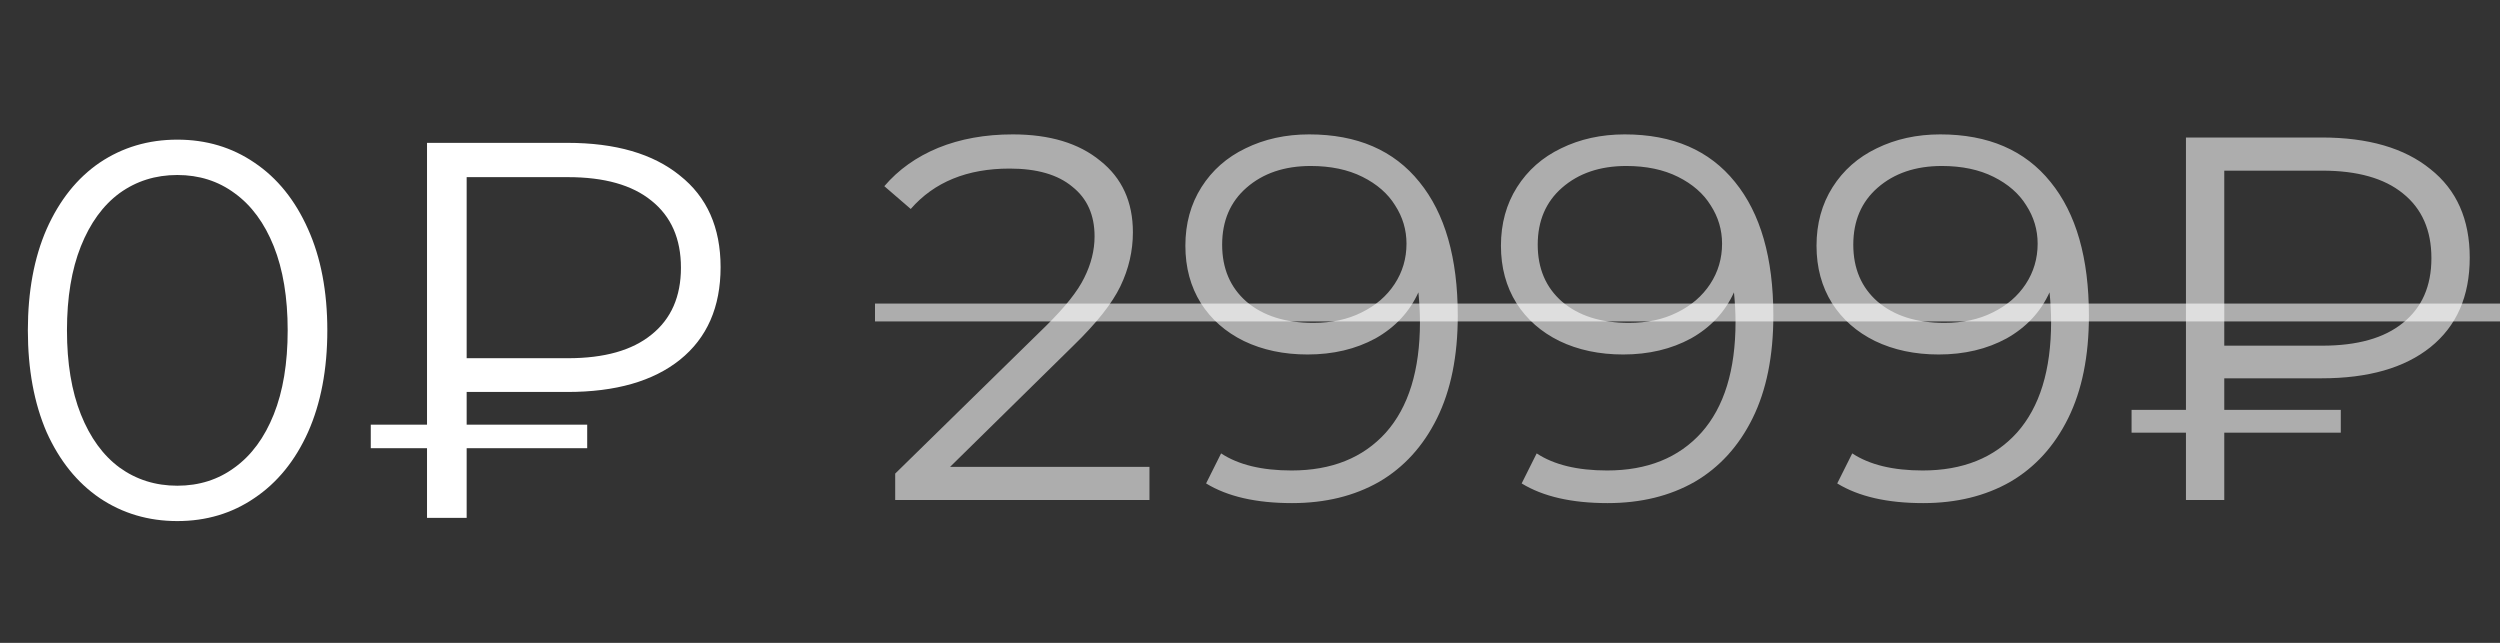 <?xml version="1.0" encoding="UTF-8"?> <svg xmlns="http://www.w3.org/2000/svg" width="140" height="36" viewBox="0 0 140 36" fill="none"><rect x="0" y="0" width="140" height="36" fill="#333333" stroke="none"/> <path opacity="0.6" d="M64.37 26.144V28H50.131V26.521L58.57 18.256C59.633 17.212 60.349 16.313 60.716 15.559C61.103 14.786 61.296 14.012 61.296 13.239C61.296 12.04 60.88 11.112 60.049 10.455C59.237 9.778 58.067 9.44 56.54 9.44C54.162 9.44 52.316 10.194 51.001 11.702L49.522 10.426C50.315 9.498 51.32 8.783 52.538 8.28C53.775 7.777 55.167 7.526 56.714 7.526C58.783 7.526 60.416 8.019 61.615 9.005C62.833 9.972 63.442 11.306 63.442 13.007C63.442 14.051 63.21 15.056 62.746 16.023C62.282 16.99 61.402 18.101 60.107 19.358L53.205 26.144H64.37ZM73.312 7.526C76 7.526 78.059 8.415 79.489 10.194C80.92 11.953 81.635 14.447 81.635 17.676C81.635 19.938 81.249 21.852 80.475 23.418C79.702 24.984 78.619 26.173 77.227 26.985C75.835 27.778 74.211 28.174 72.355 28.174C70.345 28.174 68.74 27.807 67.541 27.072L68.382 25.39C69.349 26.028 70.664 26.347 72.326 26.347C74.569 26.347 76.328 25.641 77.604 24.23C78.88 22.799 79.518 20.731 79.518 18.024C79.518 17.521 79.489 16.97 79.431 16.371C78.929 17.473 78.126 18.333 77.024 18.952C75.922 19.551 74.656 19.851 73.225 19.851C71.891 19.851 70.702 19.6 69.658 19.097C68.634 18.594 67.831 17.889 67.251 16.98C66.671 16.052 66.381 14.979 66.381 13.761C66.381 12.524 66.681 11.431 67.28 10.484C67.88 9.537 68.701 8.812 69.745 8.309C70.809 7.787 71.998 7.526 73.312 7.526ZM73.544 18.082C74.569 18.082 75.468 17.889 76.241 17.502C77.034 17.115 77.653 16.584 78.097 15.907C78.542 15.23 78.764 14.476 78.764 13.645C78.764 12.872 78.552 12.156 78.126 11.499C77.72 10.842 77.111 10.31 76.299 9.904C75.487 9.498 74.521 9.295 73.399 9.295C71.93 9.295 70.731 9.701 69.803 10.513C68.895 11.306 68.44 12.369 68.44 13.703C68.44 15.037 68.895 16.1 69.803 16.893C70.731 17.686 71.978 18.082 73.544 18.082ZM90.984 7.526C93.672 7.526 95.731 8.415 97.161 10.194C98.592 11.953 99.307 14.447 99.307 17.676C99.307 19.938 98.921 21.852 98.147 23.418C97.374 24.984 96.291 26.173 94.899 26.985C93.507 27.778 91.883 28.174 90.027 28.174C88.017 28.174 86.412 27.807 85.213 27.072L86.054 25.39C87.021 26.028 88.336 26.347 89.998 26.347C92.241 26.347 94 25.641 95.276 24.23C96.552 22.799 97.19 20.731 97.19 18.024C97.19 17.521 97.161 16.97 97.103 16.371C96.601 17.473 95.798 18.333 94.696 18.952C93.594 19.551 92.328 19.851 90.897 19.851C89.563 19.851 88.374 19.6 87.33 19.097C86.306 18.594 85.503 17.889 84.923 16.98C84.343 16.052 84.053 14.979 84.053 13.761C84.053 12.524 84.353 11.431 84.952 10.484C85.552 9.537 86.373 8.812 87.417 8.309C88.481 7.787 89.67 7.526 90.984 7.526ZM91.216 18.082C92.241 18.082 93.14 17.889 93.913 17.502C94.706 17.115 95.325 16.584 95.769 15.907C96.214 15.23 96.436 14.476 96.436 13.645C96.436 12.872 96.224 12.156 95.798 11.499C95.392 10.842 94.783 10.31 93.971 9.904C93.159 9.498 92.193 9.295 91.071 9.295C89.602 9.295 88.403 9.701 87.475 10.513C86.567 11.306 86.112 12.369 86.112 13.703C86.112 15.037 86.567 16.1 87.475 16.893C88.403 17.686 89.65 18.082 91.216 18.082ZM108.656 7.526C111.344 7.526 113.403 8.415 114.833 10.194C116.264 11.953 116.979 14.447 116.979 17.676C116.979 19.938 116.593 21.852 115.819 23.418C115.046 24.984 113.963 26.173 112.571 26.985C111.179 27.778 109.555 28.174 107.699 28.174C105.689 28.174 104.084 27.807 102.885 27.072L103.726 25.39C104.693 26.028 106.008 26.347 107.67 26.347C109.913 26.347 111.672 25.641 112.948 24.23C114.224 22.799 114.862 20.731 114.862 18.024C114.862 17.521 114.833 16.97 114.775 16.371C114.273 17.473 113.47 18.333 112.368 18.952C111.266 19.551 110 19.851 108.569 19.851C107.235 19.851 106.046 19.6 105.002 19.097C103.978 18.594 103.175 17.889 102.595 16.98C102.015 16.052 101.725 14.979 101.725 13.761C101.725 12.524 102.025 11.431 102.624 10.484C103.224 9.537 104.045 8.812 105.089 8.309C106.153 7.787 107.342 7.526 108.656 7.526ZM108.888 18.082C109.913 18.082 110.812 17.889 111.585 17.502C112.378 17.115 112.997 16.584 113.441 15.907C113.886 15.23 114.108 14.476 114.108 13.645C114.108 12.872 113.896 12.156 113.47 11.499C113.064 10.842 112.455 10.31 111.643 9.904C110.831 9.498 109.865 9.295 108.743 9.295C107.274 9.295 106.075 9.701 105.147 10.513C104.239 11.306 103.784 12.369 103.784 13.703C103.784 15.037 104.239 16.1 105.147 16.893C106.075 17.686 107.322 18.082 108.888 18.082ZM124.559 21.185V22.954H131.084V24.23H124.559V28H122.413V24.23H119.368V22.954H122.413V7.7H130.011C132.621 7.7 134.651 8.29 136.101 9.469C137.57 10.629 138.305 12.282 138.305 14.428C138.305 16.593 137.57 18.266 136.101 19.445C134.651 20.605 132.621 21.185 130.011 21.185H124.559ZM124.559 9.556V19.358H130.04C132.012 19.358 133.52 18.933 134.564 18.082C135.627 17.231 136.159 16.023 136.159 14.457C136.159 12.891 135.627 11.683 134.564 10.832C133.52 9.981 132.012 9.556 130.04 9.556H124.559Z" fill="white"></path> <path d="M9.93 29.18C8.31 29.18 6.86 28.75 5.58 27.89C4.32 27.03 3.33 25.8 2.61 24.2C1.91 22.58 1.56 20.68 1.56 18.5C1.56 16.32 1.91 14.43 2.61 12.83C3.33 11.21 4.32 9.97 5.58 9.11C6.86 8.25 8.31 7.82 9.93 7.82C11.55 7.82 12.99 8.25 14.25 9.11C15.53 9.97 16.53 11.21 17.25 12.83C17.97 14.43 18.33 16.32 18.33 18.5C18.33 20.68 17.97 22.58 17.25 24.2C16.53 25.8 15.53 27.03 14.25 27.89C12.99 28.75 11.55 29.18 9.93 29.18ZM9.93 27.2C11.15 27.2 12.22 26.86 13.14 26.18C14.08 25.5 14.81 24.51 15.33 23.21C15.85 21.91 16.11 20.34 16.11 18.5C16.11 16.66 15.85 15.09 15.33 13.79C14.81 12.49 14.08 11.5 13.14 10.82C12.22 10.14 11.15 9.8 9.93 9.8C8.71 9.8 7.63 10.14 6.69 10.82C5.77 11.5 5.05 12.49 4.53 13.79C4.01 15.09 3.75 16.66 3.75 18.5C3.75 20.34 4.01 21.91 4.53 23.21C5.05 24.51 5.77 25.5 6.69 26.18C7.63 26.86 8.71 27.2 9.93 27.2ZM26.133 21.95V23.78H32.883V25.1H26.133V29H23.913V25.1H20.763V23.78H23.913V8H31.773C34.473 8 36.573 8.61 38.073 9.83C39.593 11.03 40.353 12.74 40.353 14.96C40.353 17.2 39.593 18.93 38.073 20.15C36.573 21.35 34.473 21.95 31.773 21.95H26.133ZM26.133 9.92V20.06H31.803C33.843 20.06 35.403 19.62 36.483 18.74C37.583 17.86 38.133 16.61 38.133 14.99C38.133 13.37 37.583 12.12 36.483 11.24C35.403 10.36 33.843 9.92 31.803 9.92H26.133Z" fill="white"></path> <line opacity="0.6" x1="49" y1="17.5" x2="140" y2="17.5" stroke="white"></line> </svg> 